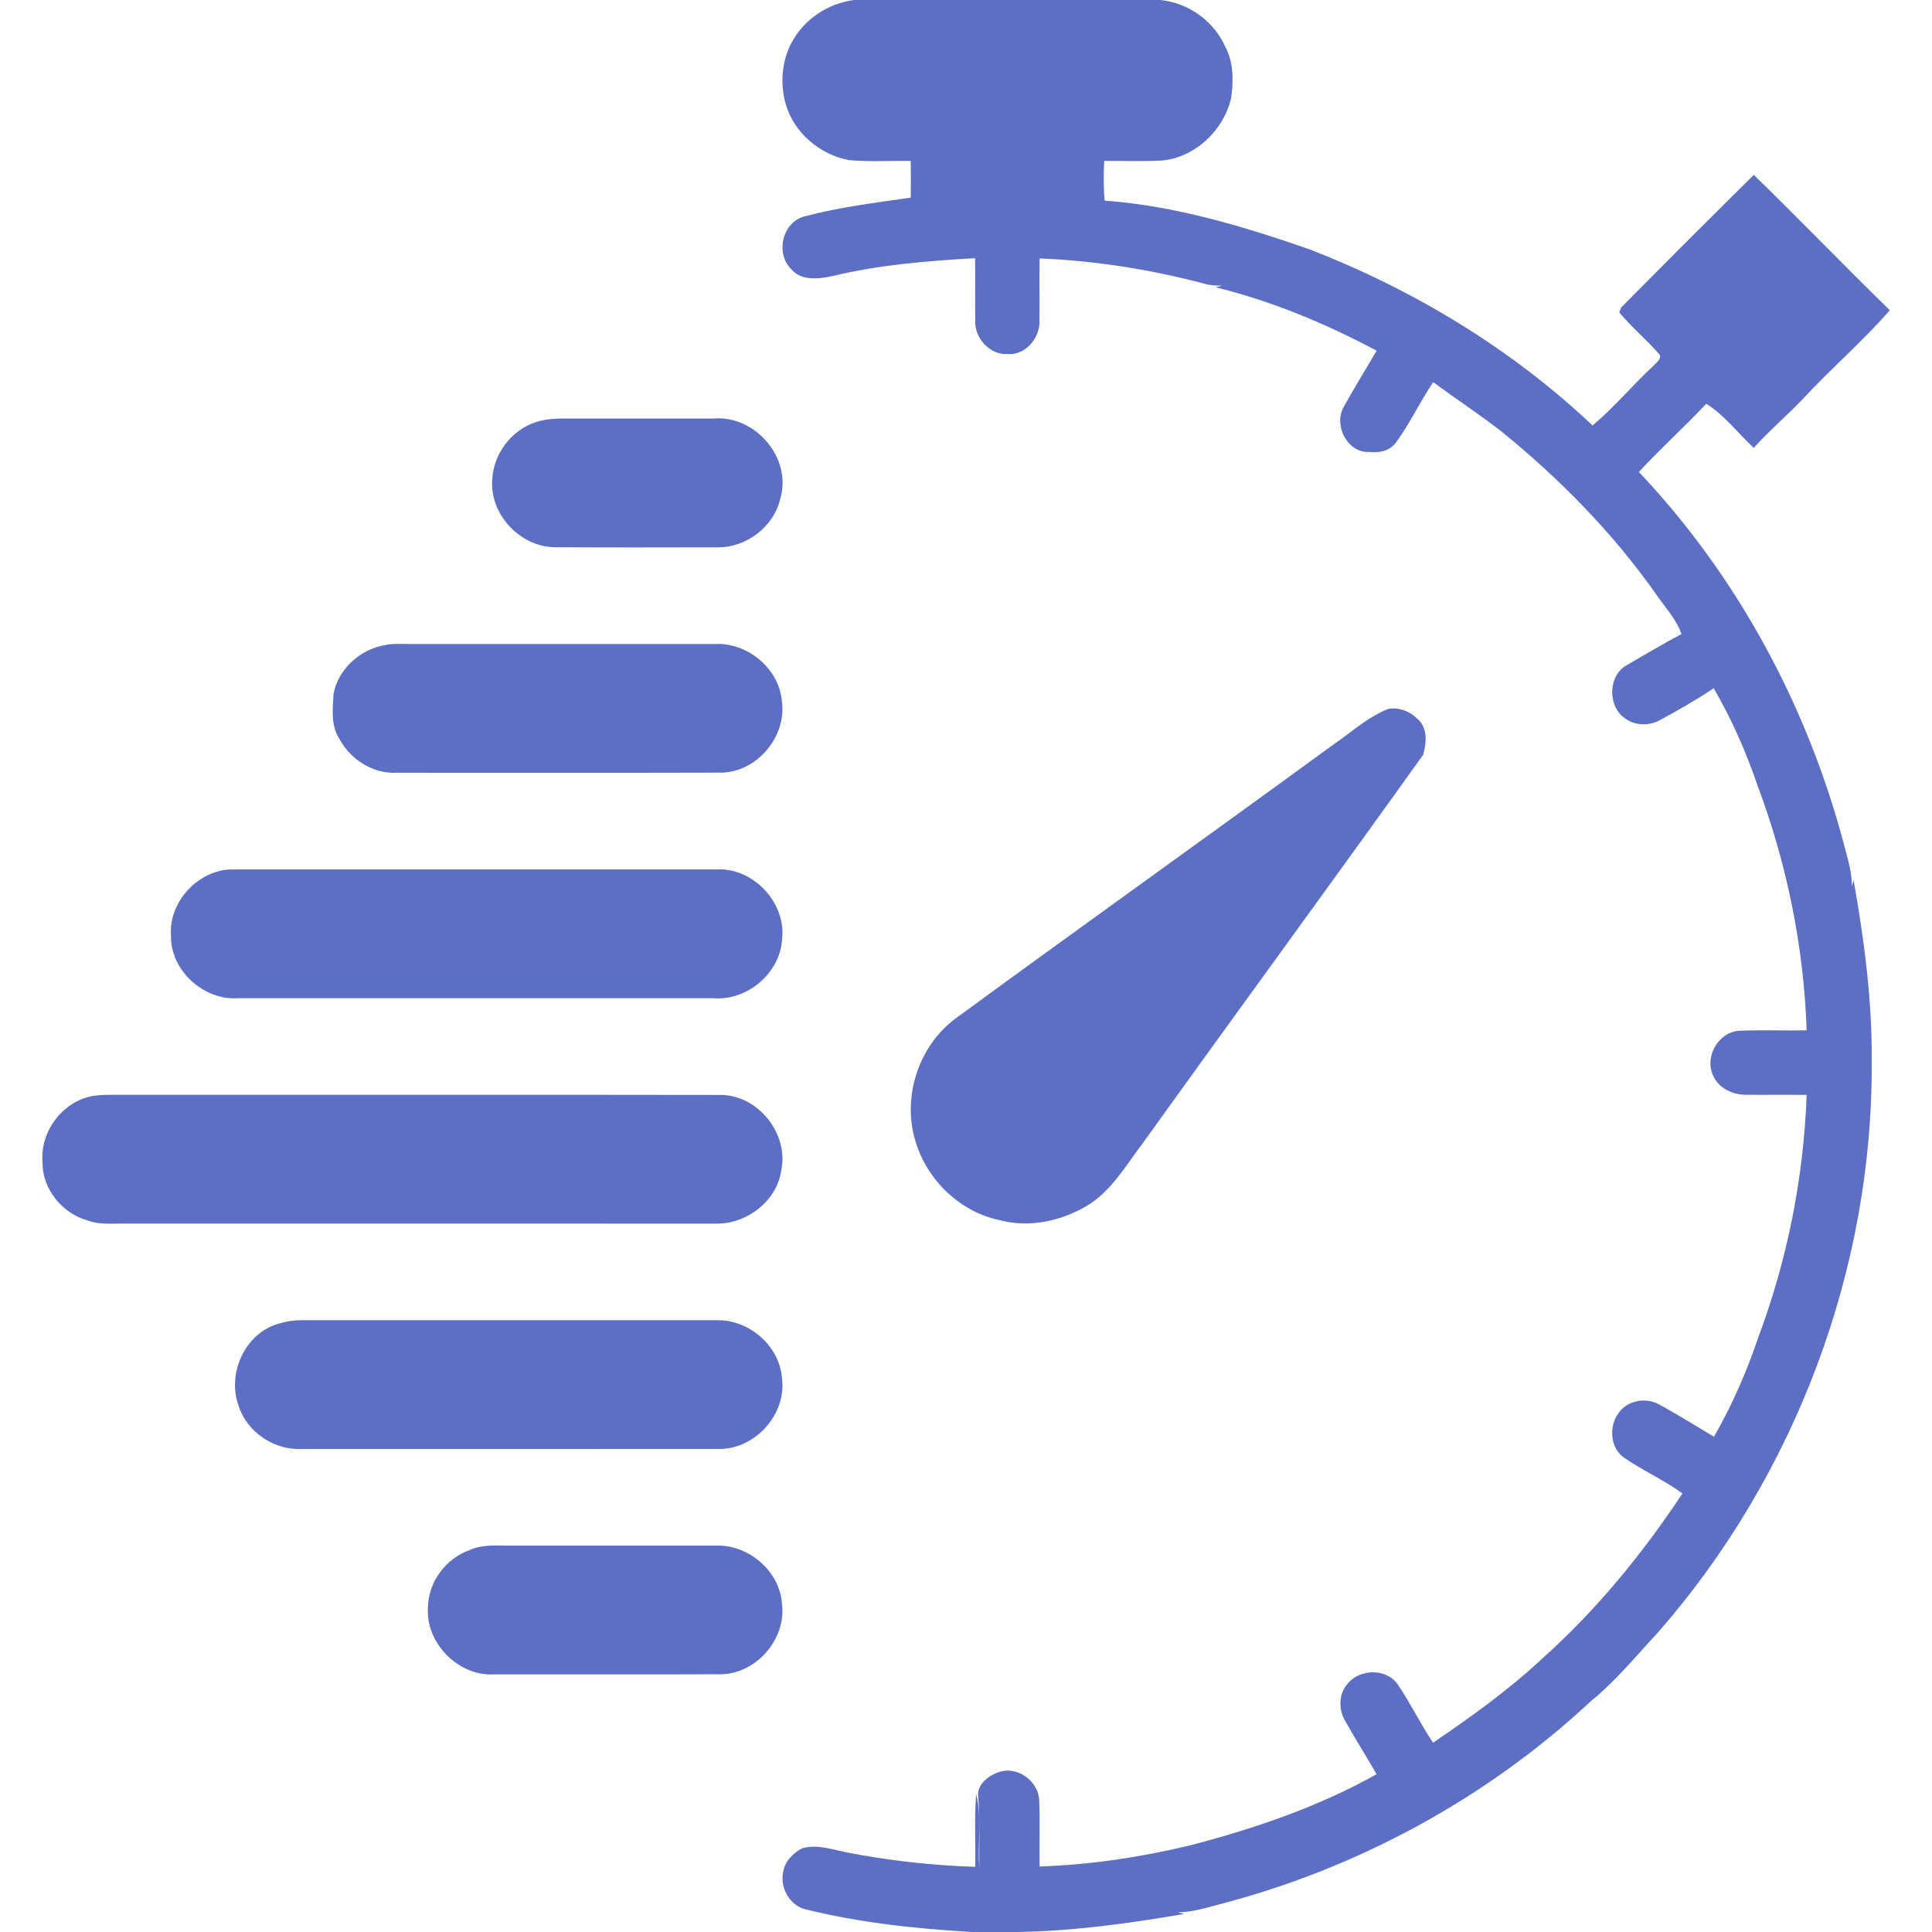 <?xml version="1.0" encoding="UTF-8" ?>
<!DOCTYPE svg PUBLIC "-//W3C//DTD SVG 1.1//EN" "http://www.w3.org/Graphics/SVG/1.1/DTD/svg11.dtd">
<svg width="512pt" height="512pt" viewBox="0 0 512 512" version="1.1" xmlns="http://www.w3.org/2000/svg">
<g id="#000000ff">
<path fill="#5c6fc4" opacity="1.00" d=" M 226.41 0.00 L 307.51 0.00 C 314.96 0.76 321.73 5.59 324.74 12.46 C 326.93 16.56 326.88 21.37 326.29 25.86 C 324.38 34.41 316.89 41.62 308.07 42.54 C 302.93 42.82 297.77 42.61 292.62 42.65 C 292.47 46.16 292.40 49.67 292.74 53.17 C 311.38 54.52 329.50 59.98 347.08 66.09 C 374.67 76.81 400.50 92.39 422.05 112.76 C 427.78 107.92 432.61 102.13 438.09 97.03 C 438.82 96.16 440.23 95.38 439.87 94.04 C 436.49 90.10 432.41 86.79 429.12 82.77 C 429.24 82.45 429.48 81.83 429.60 81.52 C 441.26 69.73 452.98 58.01 464.77 46.35 C 476.94 58.14 488.66 70.41 500.82 82.21 C 493.62 90.52 485.21 97.66 477.77 105.74 C 473.56 110.18 468.84 114.12 464.77 118.69 C 460.57 114.82 457.03 110.01 452.16 107.00 C 446.40 113.21 440.04 118.83 434.32 125.08 C 460.66 152.90 479.30 187.73 488.92 224.75 C 489.81 228.07 490.80 231.40 490.75 234.88 C 490.90 234.32 491.06 233.77 491.22 233.22 C 494.01 248.99 496.15 264.94 496.02 281.00 C 496.46 336.14 475.76 390.98 439.52 432.46 C 433.71 438.68 428.34 445.36 421.69 450.74 C 393.89 476.73 359.37 495.38 322.52 504.83 C 319.09 505.74 315.65 506.81 312.06 506.75 C 312.64 506.90 313.24 507.05 313.83 507.21 C 299.21 509.74 284.48 511.75 269.61 512.00 L 257.56 512.00 C 242.57 511.12 227.56 509.53 212.97 505.87 C 209.09 504.56 206.73 500.17 207.52 496.20 C 207.94 493.33 210.15 491.06 212.65 489.79 C 216.44 488.74 220.31 490.04 224.02 490.83 C 235.36 493.07 246.88 494.35 258.43 494.73 C 258.58 488.30 258.16 481.85 258.70 475.43 C 260.30 481.80 259.01 488.48 259.54 494.98 C 259.43 488.66 259.78 482.33 259.23 476.03 C 258.85 472.77 262.17 470.43 264.93 469.54 C 269.82 468.07 275.07 472.01 275.40 476.99 C 275.63 482.86 275.42 488.75 275.49 494.64 C 288.95 494.19 302.35 492.18 315.44 489.03 C 332.50 484.58 349.39 478.83 364.81 470.19 C 362.14 465.52 359.25 460.98 356.61 456.29 C 354.71 453.27 354.66 448.94 357.12 446.21 C 360.35 442.18 367.56 442.06 370.49 446.51 C 373.86 451.44 376.42 456.89 379.79 461.83 C 389.80 455.02 399.70 447.95 408.56 439.67 C 422.95 426.84 435.24 411.82 445.87 395.78 C 441.02 392.22 435.45 389.79 430.50 386.37 C 426.76 383.89 426.31 378.24 428.77 374.72 C 431.00 371.19 435.98 370.19 439.58 372.14 C 444.56 374.83 449.35 377.86 454.22 380.75 C 458.96 372.48 462.82 363.71 465.87 354.68 C 473.62 334.06 477.99 312.17 478.78 290.16 C 473.49 290.08 468.20 290.18 462.91 290.13 C 459.25 290.20 455.33 288.40 453.91 284.85 C 451.72 279.84 455.50 273.44 461.00 273.16 C 466.92 272.91 472.85 273.16 478.78 273.05 C 478.03 250.89 473.54 228.88 465.75 208.13 C 462.71 199.20 458.88 190.54 454.15 182.39 C 449.55 185.47 444.74 188.23 439.86 190.85 C 437.01 192.43 433.24 192.35 430.62 190.35 C 426.01 187.15 426.09 179.13 431.06 176.30 C 435.86 173.48 440.69 170.67 445.60 168.03 C 444.21 163.94 441.06 160.75 438.70 157.21 C 427.22 141.00 413.18 126.72 397.77 114.24 C 391.94 109.70 385.74 105.68 379.82 101.27 C 376.33 106.40 373.72 112.10 370.07 117.10 C 368.46 119.41 365.69 120.11 363.01 119.77 C 357.18 120.19 353.41 112.91 356.00 108.02 C 358.79 102.91 361.90 97.97 364.82 92.93 C 351.30 85.74 337.06 79.81 322.18 76.13 C 322.73 75.98 323.29 75.83 323.86 75.69 C 322.27 75.69 320.66 75.65 319.14 75.17 C 304.88 71.41 290.23 69.08 275.50 68.49 C 275.41 73.98 275.53 79.48 275.46 84.97 C 275.70 89.52 271.77 94.20 267.03 93.83 C 262.34 94.12 258.24 89.61 258.45 85.02 C 258.36 79.49 258.49 73.96 258.40 68.42 C 245.76 69.15 233.08 70.15 220.72 73.14 C 217.06 73.92 212.45 74.54 209.71 71.36 C 205.43 67.19 207.29 58.91 213.19 57.35 C 222.41 54.90 231.93 53.74 241.36 52.37 C 241.41 49.14 241.41 45.90 241.35 42.66 C 235.89 42.56 230.42 42.92 224.98 42.44 C 217.32 41.00 210.44 35.22 208.24 27.65 C 206.74 22.37 207.10 16.49 209.64 11.58 C 212.87 5.24 219.35 0.86 226.41 0.00 Z" />
<path fill="#5c6fc4" opacity="1.00" d=" M 143.44 111.48 C 145.24 111.04 147.11 110.93 148.96 110.92 C 162.32 110.94 175.68 110.94 189.05 110.92 C 200.07 109.93 209.94 121.30 206.81 132.06 C 205.13 139.58 197.73 145.20 190.05 145.05 C 175.70 145.06 161.33 145.12 146.98 145.02 C 137.77 144.89 129.65 136.21 130.46 126.97 C 130.82 119.72 136.31 113.03 143.44 111.48 Z" />
<path fill="#5c6fc4" opacity="1.00" d=" M 102.07 170.96 C 104.02 170.48 106.04 170.69 108.03 170.66 C 135.69 170.67 163.35 170.66 191.02 170.67 C 199.13 171.06 206.66 177.81 207.23 186.06 C 208.43 195.36 200.47 204.67 191.07 204.76 C 162.39 204.84 133.72 204.79 105.04 204.79 C 98.84 205.09 92.94 201.29 90.02 195.94 C 87.64 192.43 88.17 187.95 88.38 183.95 C 89.58 177.32 95.50 172.02 102.07 170.96 Z" />
<path fill="#5c6fc4" opacity="1.00" d=" M 367.99 187.84 C 370.69 187.41 373.62 188.46 375.52 190.43 C 378.42 192.67 378.08 196.93 377.13 200.06 C 352.51 234.46 327.51 268.59 302.85 302.96 C 298.29 308.94 294.43 315.87 287.73 319.74 C 280.98 323.63 272.69 325.42 265.06 323.38 C 254.70 321.30 246.07 313.13 242.83 303.15 C 238.82 291.18 243.28 277.06 253.55 269.68 C 286.48 245.56 319.72 221.87 352.69 197.80 C 357.72 194.42 362.30 190.04 367.99 187.84 Z" />
<path fill="#5c6fc4" opacity="1.00" d=" M 58.54 230.73 C 59.97 230.34 61.47 230.44 62.94 230.40 C 105.32 230.41 147.70 230.39 190.09 230.40 C 199.77 229.98 208.45 239.38 207.25 249.02 C 206.69 257.97 197.92 265.27 189.07 264.54 C 147.05 264.53 105.02 264.53 63.00 264.54 C 53.99 265.13 45.18 257.20 45.32 248.06 C 44.68 240.03 50.80 232.47 58.54 230.73 Z" />
<path fill="#5c6fc4" opacity="1.00" d=" M 25.24 290.34 C 27.47 290.07 29.73 290.13 31.97 290.13 C 84.99 290.17 138.00 290.08 191.02 290.17 C 200.87 290.19 209.04 300.42 207.06 310.04 C 205.98 318.19 198.06 324.28 190.02 324.28 C 137.68 324.24 85.35 324.28 33.01 324.27 C 29.69 324.23 26.25 324.61 23.08 323.40 C 16.43 321.48 11.15 315.03 11.28 308.01 C 10.52 299.69 16.91 291.43 25.24 290.34 Z" />
<path fill="#5c6fc4" opacity="1.00" d=" M 74.41 350.64 C 76.21 350.12 78.08 349.85 79.96 349.86 C 116.66 349.88 153.36 349.86 190.06 349.87 C 198.52 349.75 206.48 356.57 207.22 365.08 C 208.61 374.85 199.90 384.38 190.07 383.99 C 153.39 384.01 116.71 383.99 80.02 384.00 C 72.77 384.36 65.55 379.66 63.28 372.70 C 59.98 363.95 65.07 352.85 74.41 350.64 Z" />
<path fill="#5c6fc4" opacity="1.00" d=" M 124.51 410.76 C 128.13 409.13 132.12 409.67 135.96 409.60 C 154.31 409.60 172.66 409.60 191.01 409.60 C 199.13 409.99 206.68 416.76 207.23 425.02 C 208.44 434.34 200.44 443.56 191.07 443.70 C 171.05 443.78 151.03 443.71 131.01 443.73 C 121.57 444.32 112.75 435.47 113.41 426.02 C 113.47 419.23 118.16 413.00 124.51 410.76 Z" />
</g>
</svg>
